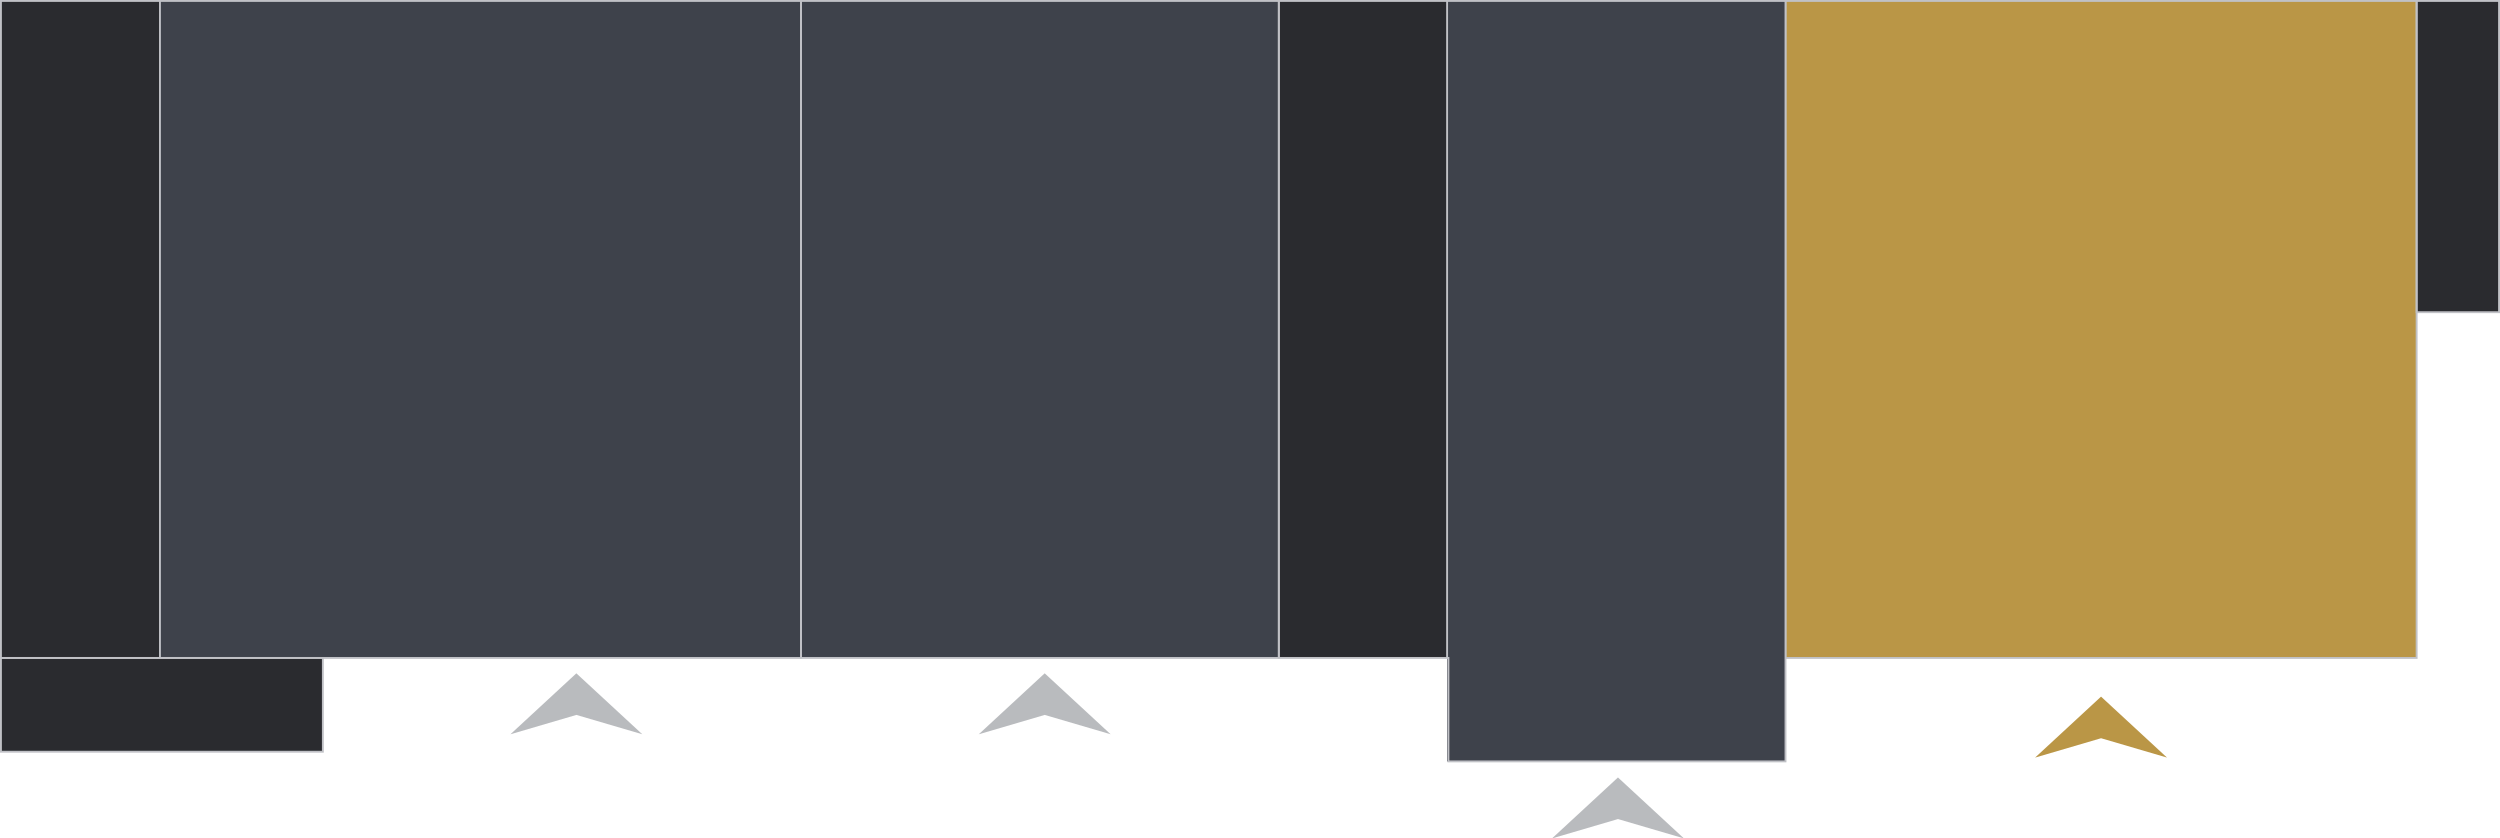 <?xml version="1.0" encoding="UTF-8"?>
<svg id="Layer_2" data-name="Layer 2" xmlns="http://www.w3.org/2000/svg" viewBox="0 0 1325.71 444.59">
  <defs>
    <style>
      .cls-1 {
        fill: #2a2b2f;
      }

      .cls-2 {
        fill: #b9bbbe;
      }

      .cls-3 {
        fill: #ba9646;
      }

      .cls-4 {
        fill: none;
        stroke: #c0c1c6;
        stroke-miterlimit: 10;
      }

      .cls-5 {
        fill: #3e424b;
      }
    </style>
  </defs>
  <g id="intrare">
    <g>
      <g>
        <polygon class="cls-1" points=".15 336.71 .15 348.89 .15 398.63 171.21 398.63 171.21 348.89 1278.52 348.89 1278.52 .5 .15 .5 .15 336.71"/>
        <rect class="cls-1" x="1281.49" y=".5" width="43.72" height="165.06"/>
      </g>
      <rect class="cls-3" x="946.82" y=".5" width="334.67" height="348.39"/>
      <rect class="cls-5" x="84.82" y=".5" width="339.94" height="348.39"/>
      <rect class="cls-5" x="424.76" y=".5" width="253.38" height="348.39"/>
      <rect class="cls-4" x=".5" y=".5" width="424.26" height="348.39"/>
      <rect class="cls-4" x="424.76" y=".5" width="253.39" height="348.39"/>
      <rect class="cls-4" x="946.82" y=".5" width="334.68" height="348.39"/>
      <polyline class="cls-4" points="84.82 .5 84.82 348.89 84.82 348.89"/>
      <rect class="cls-4" x=".5" y="348.89" width="170.71" height="49.74"/>
      <rect class="cls-4" x="1281.5" y=".5" width="43.71" height="165.06"/>
      <path class="cls-2" d="M270.67,389.37l34.96-32.32s34.96,32.32,34.97,32.32l-34.96-10.26s-34.96,10.26-34.97,10.27Z"/>
      <path class="cls-2" d="M519.02,389.37l34.96-32.32s34.96,32.32,34.97,32.32l-34.96-10.26s-34.96,10.26-34.97,10.27Z"/>
      <path class="cls-2" d="M823.02,444.59l34.96-32.32s34.96,32.32,34.97,32.32l-34.96-10.26s-34.96,10.26-34.97,10.27Z"/>
      <path class="cls-3" d="M1079.19,401.73l34.96-32.32s34.96,32.32,34.97,32.32l-34.96-10.26s-34.96,10.26-34.97,10.27Z"/>
      <rect class="cls-5" x="767.37" y=".5" width="179.45" height="403.26"/>
      <polygon class="cls-4" points="946.82 .5 946.82 403.76 768.08 403.76 768.08 348.89 678.14 348.89 678.14 .5 946.82 .5"/>
      <line class="cls-4" x1="767.37" y1="348.89" x2="767.37" y2=".5"/>
    </g>
  </g>
</svg>